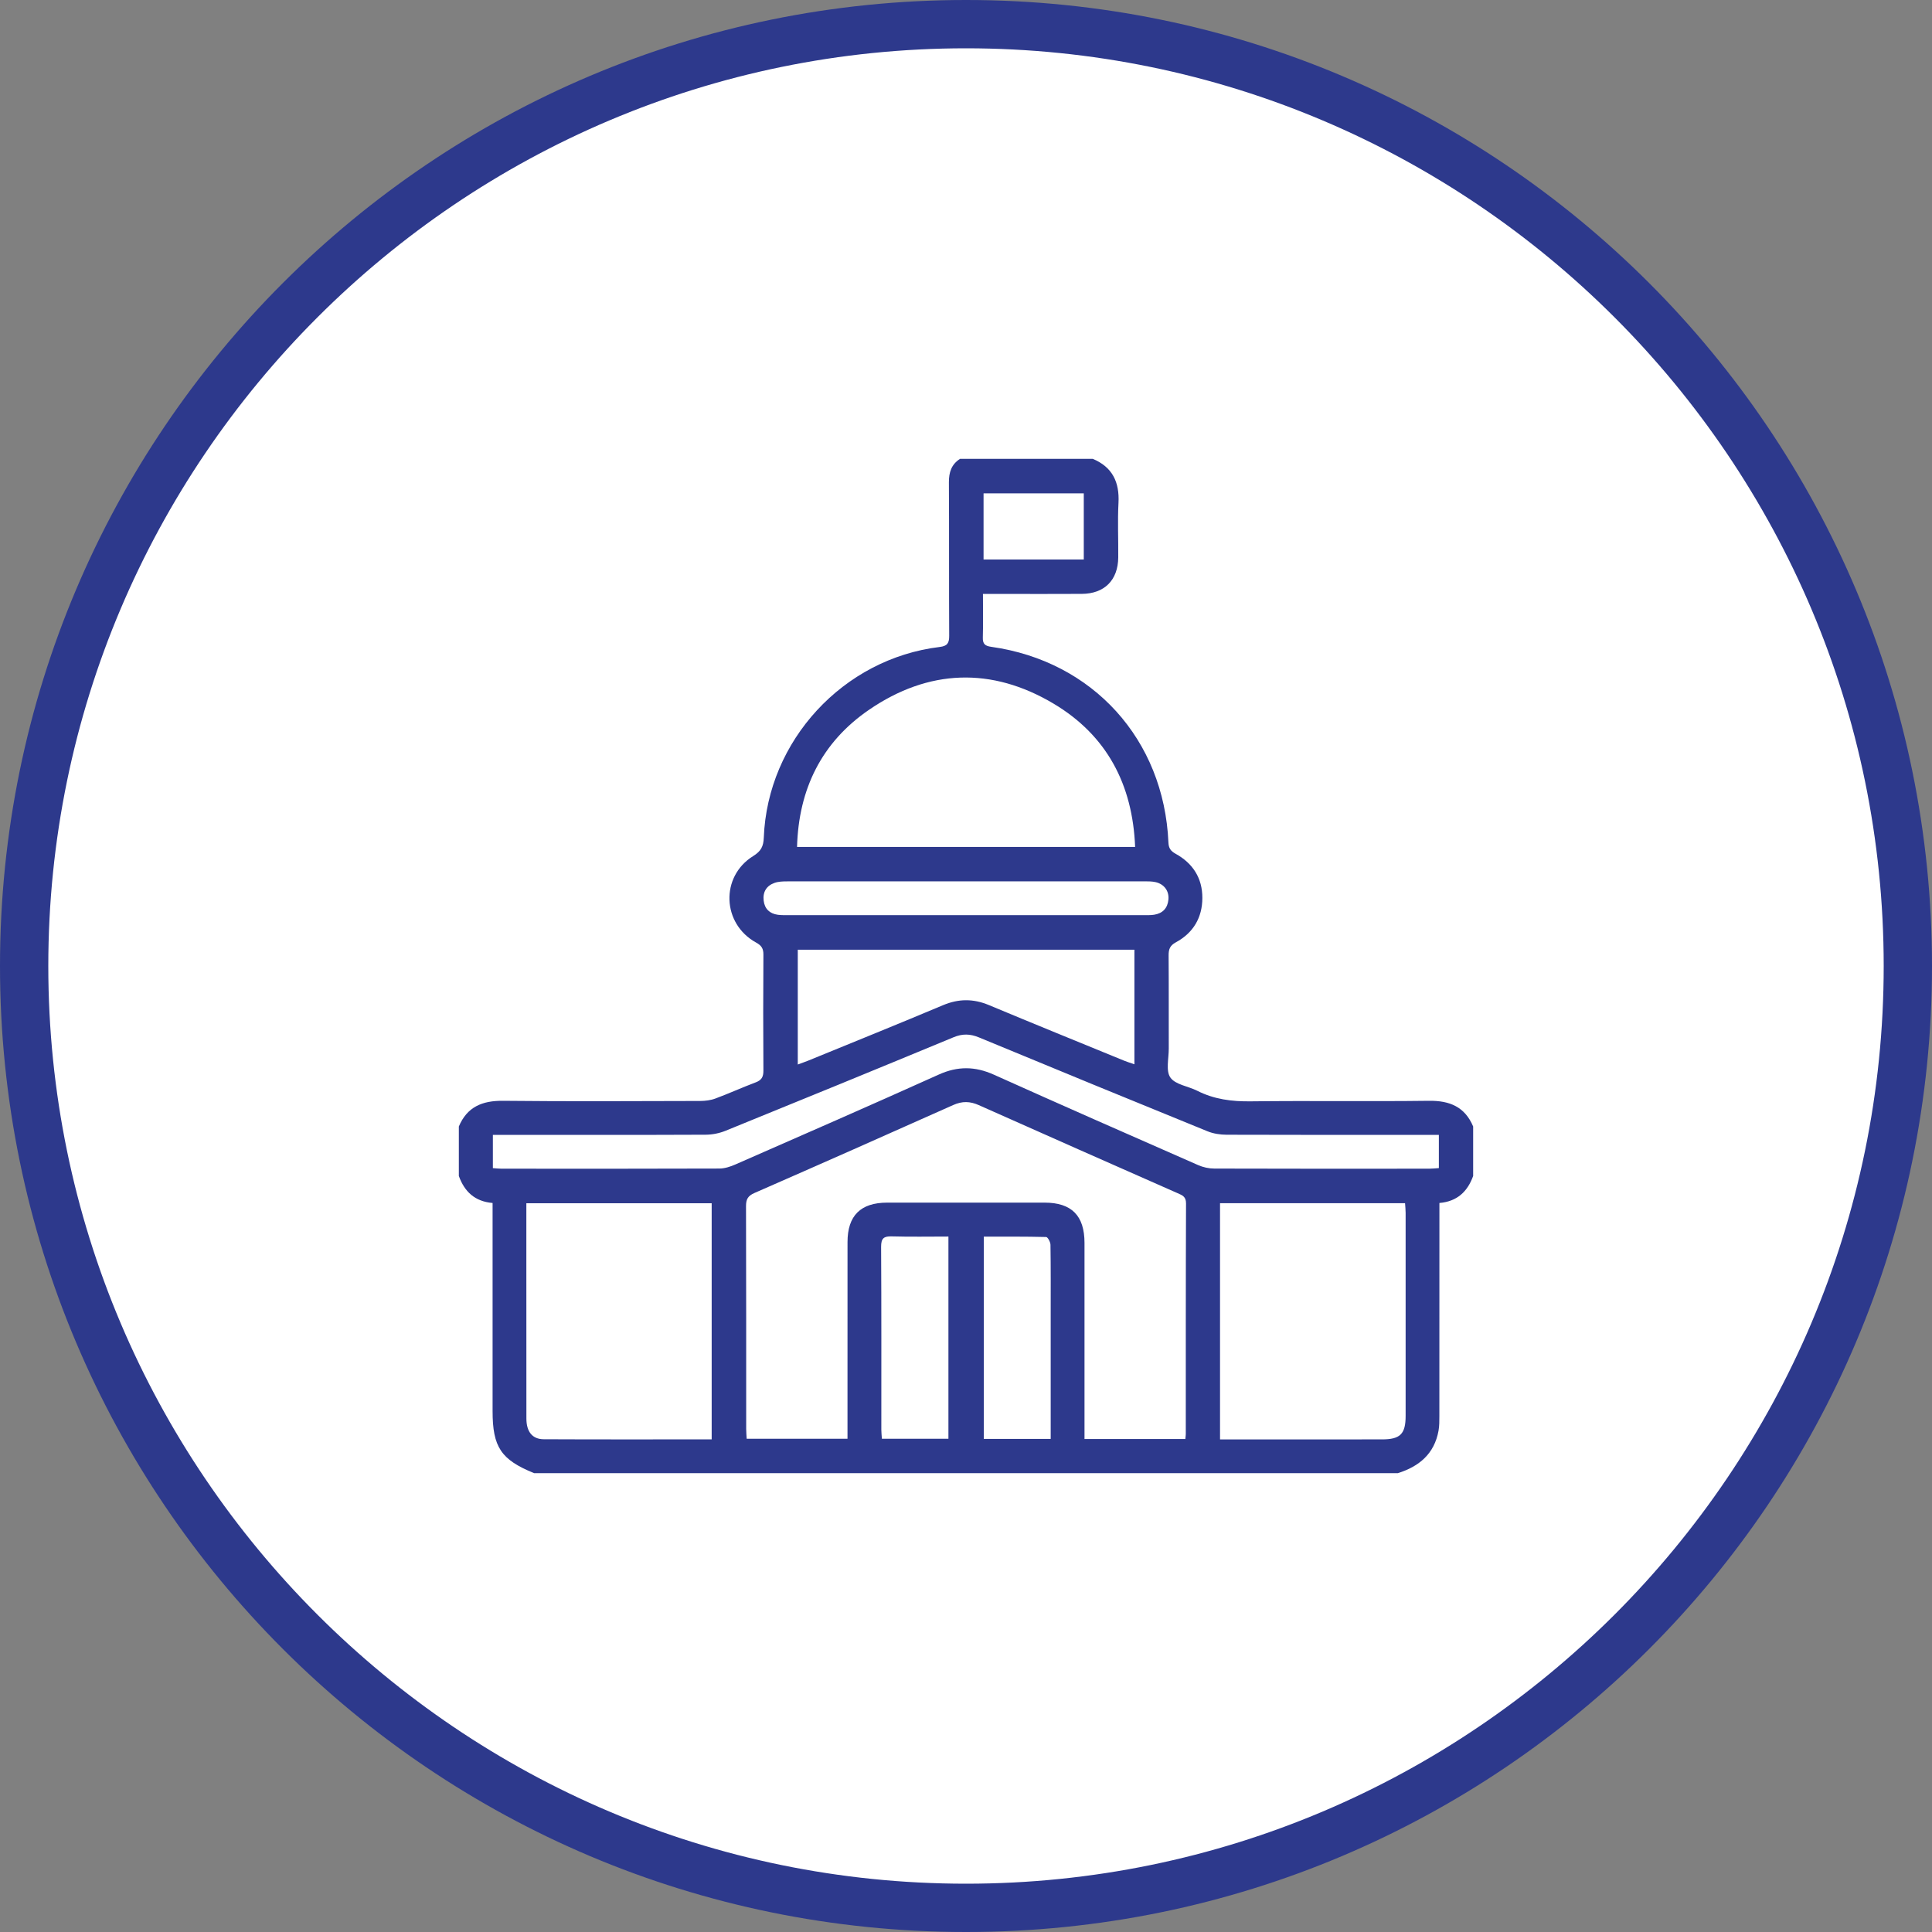 <?xml version="1.0" encoding="UTF-8"?>
<svg width="80px" height="80px" viewBox="0 0 80 80" version="1.1" xmlns="http://www.w3.org/2000/svg" xmlns:xlink="http://www.w3.org/1999/xlink">
    <rect x="0" y="0" width="80" height="80" fill="#808080" stroke="none"/>
    <title>Group 7</title>
    <defs>
        <polygon id="path-1" points="0 80 80 80 80 0 0 0"></polygon>
    </defs>
    <g id="Page-1" stroke="none" stroke-width="1" fill="none" fill-rule="evenodd">
        <g id="Artboard" transform="translate(-830, -557)">
            <g id="Group-7" transform="translate(830, 557)">
                <path d="M79,40 C79,61.539 61.539,79 40,79 C18.461,79 1,61.539 1,40 C1,18.461 18.461,1 40,1 C61.539,1 79,18.461 79,40" id="Fill-1" fill="#FFFFFF"></path>
                <path d="M40,0 C17.909,0 0,17.909 0,40 C0,62.091 17.909,80 40,80 C62.091,80 80,62.091 80,40 C80,17.909 62.091,0 40,0 M40,2 C60.953,2 78,19.047 78,40 C78,60.953 60.953,78 40,78 C19.047,78 2,60.953 2,40 C2,19.047 19.047,2 40,2" id="Fill-3" fill="#2D398C"></path>
                <mask id="mask-2" fill="white">
                    <use xlink:href="#path-1"></use>
                </mask>
                <g id="Clip-6"></g>
                <path d="M40.727,23.169 L44.877,23.169 L44.877,20.429 L40.727,20.429 L40.727,23.169 Z M40.001,37.894 C42.447,37.894 44.894,37.895 47.341,37.894 C47.491,37.894 47.644,37.9 47.791,37.877 C48.146,37.82 48.349,37.604 48.382,37.246 C48.415,36.894 48.204,36.607 47.849,36.527 C47.704,36.495 47.551,36.494 47.401,36.494 C42.467,36.493 37.532,36.493 32.597,36.496 C32.422,36.496 32.235,36.501 32.073,36.558 C31.737,36.676 31.578,36.938 31.622,37.295 C31.663,37.634 31.871,37.833 32.21,37.879 C32.358,37.899 32.51,37.894 32.66,37.894 C35.107,37.895 37.554,37.894 40.001,37.894 L40.001,37.894 Z M40.737,51.207 L40.737,59.581 L43.507,59.581 L43.507,59.122 C43.507,57.552 43.507,55.982 43.507,54.411 C43.507,53.455 43.513,52.5 43.498,51.544 C43.497,51.431 43.384,51.223 43.319,51.222 C42.464,51.2 41.608,51.207 40.737,51.207 L40.737,51.207 Z M39.272,51.203 C38.473,51.203 37.698,51.218 36.925,51.196 C36.59,51.186 36.484,51.281 36.485,51.627 C36.5,54.153 36.493,56.68 36.494,59.206 C36.494,59.325 36.509,59.444 36.517,59.576 L39.272,59.576 L39.272,51.203 Z M46.974,39.326 L33.034,39.326 L33.034,44.079 C33.208,44.014 33.348,43.967 33.485,43.911 C35.34,43.151 37.2,42.401 39.048,41.623 C39.694,41.351 40.304,41.349 40.948,41.618 C42.81,42.396 44.681,43.156 46.549,43.921 C46.679,43.974 46.815,44.015 46.974,44.07 L46.974,39.326 Z M20.409,48.37 C20.551,48.38 20.658,48.393 20.765,48.393 C23.772,48.395 26.779,48.398 29.786,48.387 C30.008,48.386 30.242,48.31 30.449,48.219 C33.261,46.986 36.075,45.757 38.874,44.495 C39.658,44.141 40.377,44.151 41.154,44.5 C43.967,45.765 46.79,47.005 49.614,48.245 C49.819,48.335 50.059,48.388 50.282,48.388 C53.249,48.398 56.215,48.395 59.181,48.393 C59.312,48.393 59.443,48.377 59.58,48.368 L59.58,46.993 L59.078,46.993 C56.317,46.993 53.556,46.997 50.794,46.987 C50.529,46.986 50.245,46.944 50,46.844 C46.841,45.558 43.686,44.262 40.534,42.956 C40.168,42.805 39.85,42.798 39.479,42.953 C36.34,44.254 33.196,45.542 30.048,46.821 C29.791,46.926 29.496,46.985 29.219,46.986 C26.444,46.998 23.669,46.993 20.894,46.993 L20.409,46.993 L20.409,48.37 Z M50.519,59.603 C50.686,59.603 50.82,59.603 50.954,59.603 C53.045,59.603 55.135,59.603 57.226,59.602 C57.981,59.602 58.204,59.38 58.204,58.628 C58.205,55.827 58.205,53.026 58.204,50.225 C58.204,50.094 58.189,49.964 58.18,49.821 L50.519,49.821 L50.519,59.603 Z M29.469,59.601 L29.469,49.824 L21.795,49.824 C21.795,50.531 21.795,51.211 21.795,51.892 C21.795,54.173 21.794,56.455 21.797,58.737 C21.797,59.281 22.04,59.594 22.514,59.596 C24.822,59.607 27.13,59.601 29.469,59.601 L29.469,59.601 Z M47.003,35.07 C46.901,32.478 45.824,30.444 43.622,29.134 C41.059,27.609 38.445,27.704 35.983,29.392 C34.024,30.735 33.069,32.671 33.004,35.07 L47.003,35.07 Z M49.082,59.586 C49.091,59.492 49.101,59.438 49.101,59.385 C49.102,56.2 49.098,53.015 49.111,49.829 C49.112,49.549 48.957,49.493 48.766,49.409 C46.02,48.197 43.272,46.985 40.531,45.761 C40.166,45.598 39.843,45.591 39.475,45.755 C36.734,46.98 33.989,48.196 31.238,49.4 C30.968,49.518 30.89,49.661 30.891,49.945 C30.901,53.02 30.897,56.096 30.898,59.172 C30.898,59.305 30.911,59.437 30.918,59.575 L35.093,59.575 L35.093,59.061 C35.093,56.518 35.092,53.975 35.094,51.433 C35.094,50.339 35.634,49.8 36.735,49.798 C38.909,49.795 41.082,49.796 43.256,49.798 C44.375,49.8 44.906,50.338 44.907,51.466 C44.908,54.009 44.907,56.551 44.907,59.094 L44.907,59.586 L49.082,59.586 Z M57.883,61 L22.117,61 C20.746,60.444 20.397,59.922 20.397,58.429 C20.397,55.711 20.397,52.994 20.397,50.277 L20.397,49.813 C19.657,49.75 19.231,49.339 19,48.695 L19,46.645 C19.343,45.831 19.971,45.573 20.828,45.582 C23.548,45.611 26.268,45.595 28.988,45.589 C29.201,45.588 29.427,45.561 29.625,45.487 C30.187,45.278 30.735,45.028 31.296,44.817 C31.542,44.724 31.613,44.584 31.611,44.328 C31.6,42.729 31.6,41.13 31.611,39.531 C31.613,39.279 31.533,39.152 31.308,39.029 C29.895,38.252 29.821,36.296 31.187,35.448 C31.511,35.247 31.613,35.049 31.627,34.685 C31.782,30.669 34.916,27.273 38.908,26.79 C39.227,26.752 39.305,26.63 39.304,26.327 C39.292,24.209 39.304,22.09 39.292,19.972 C39.29,19.557 39.396,19.227 39.754,19 L45.25,19 C46.064,19.341 46.36,19.965 46.314,20.826 C46.274,21.576 46.311,22.329 46.304,23.081 C46.296,24.021 45.733,24.586 44.795,24.591 C43.701,24.598 42.608,24.593 41.514,24.593 C41.259,24.593 41.003,24.593 40.702,24.593 C40.702,25.23 40.714,25.815 40.697,26.4 C40.689,26.665 40.791,26.748 41.042,26.783 C45.254,27.375 48.196,30.622 48.382,34.884 C48.392,35.118 48.47,35.237 48.678,35.352 C49.391,35.744 49.789,36.359 49.787,37.182 C49.785,38 49.408,38.631 48.689,39.02 C48.439,39.155 48.388,39.313 48.39,39.567 C48.4,40.852 48.392,42.137 48.396,43.423 C48.397,43.831 48.268,44.341 48.463,44.619 C48.671,44.915 49.199,44.976 49.574,45.166 C50.274,45.521 51.007,45.614 51.789,45.604 C54.249,45.574 56.711,45.613 59.171,45.582 C60.028,45.571 60.657,45.831 61,46.645 L61,48.695 C60.768,49.338 60.342,49.75 59.603,49.813 L59.603,50.278 C59.603,53.063 59.603,55.848 59.601,58.634 C59.601,58.838 59.602,59.046 59.566,59.245 C59.393,60.198 58.765,60.723 57.883,61 L57.883,61 Z" id="Fill-5" fill="#2D398C" mask="url(#mask-2)"></path>
            </g>
        </g>
    </g>
</svg>